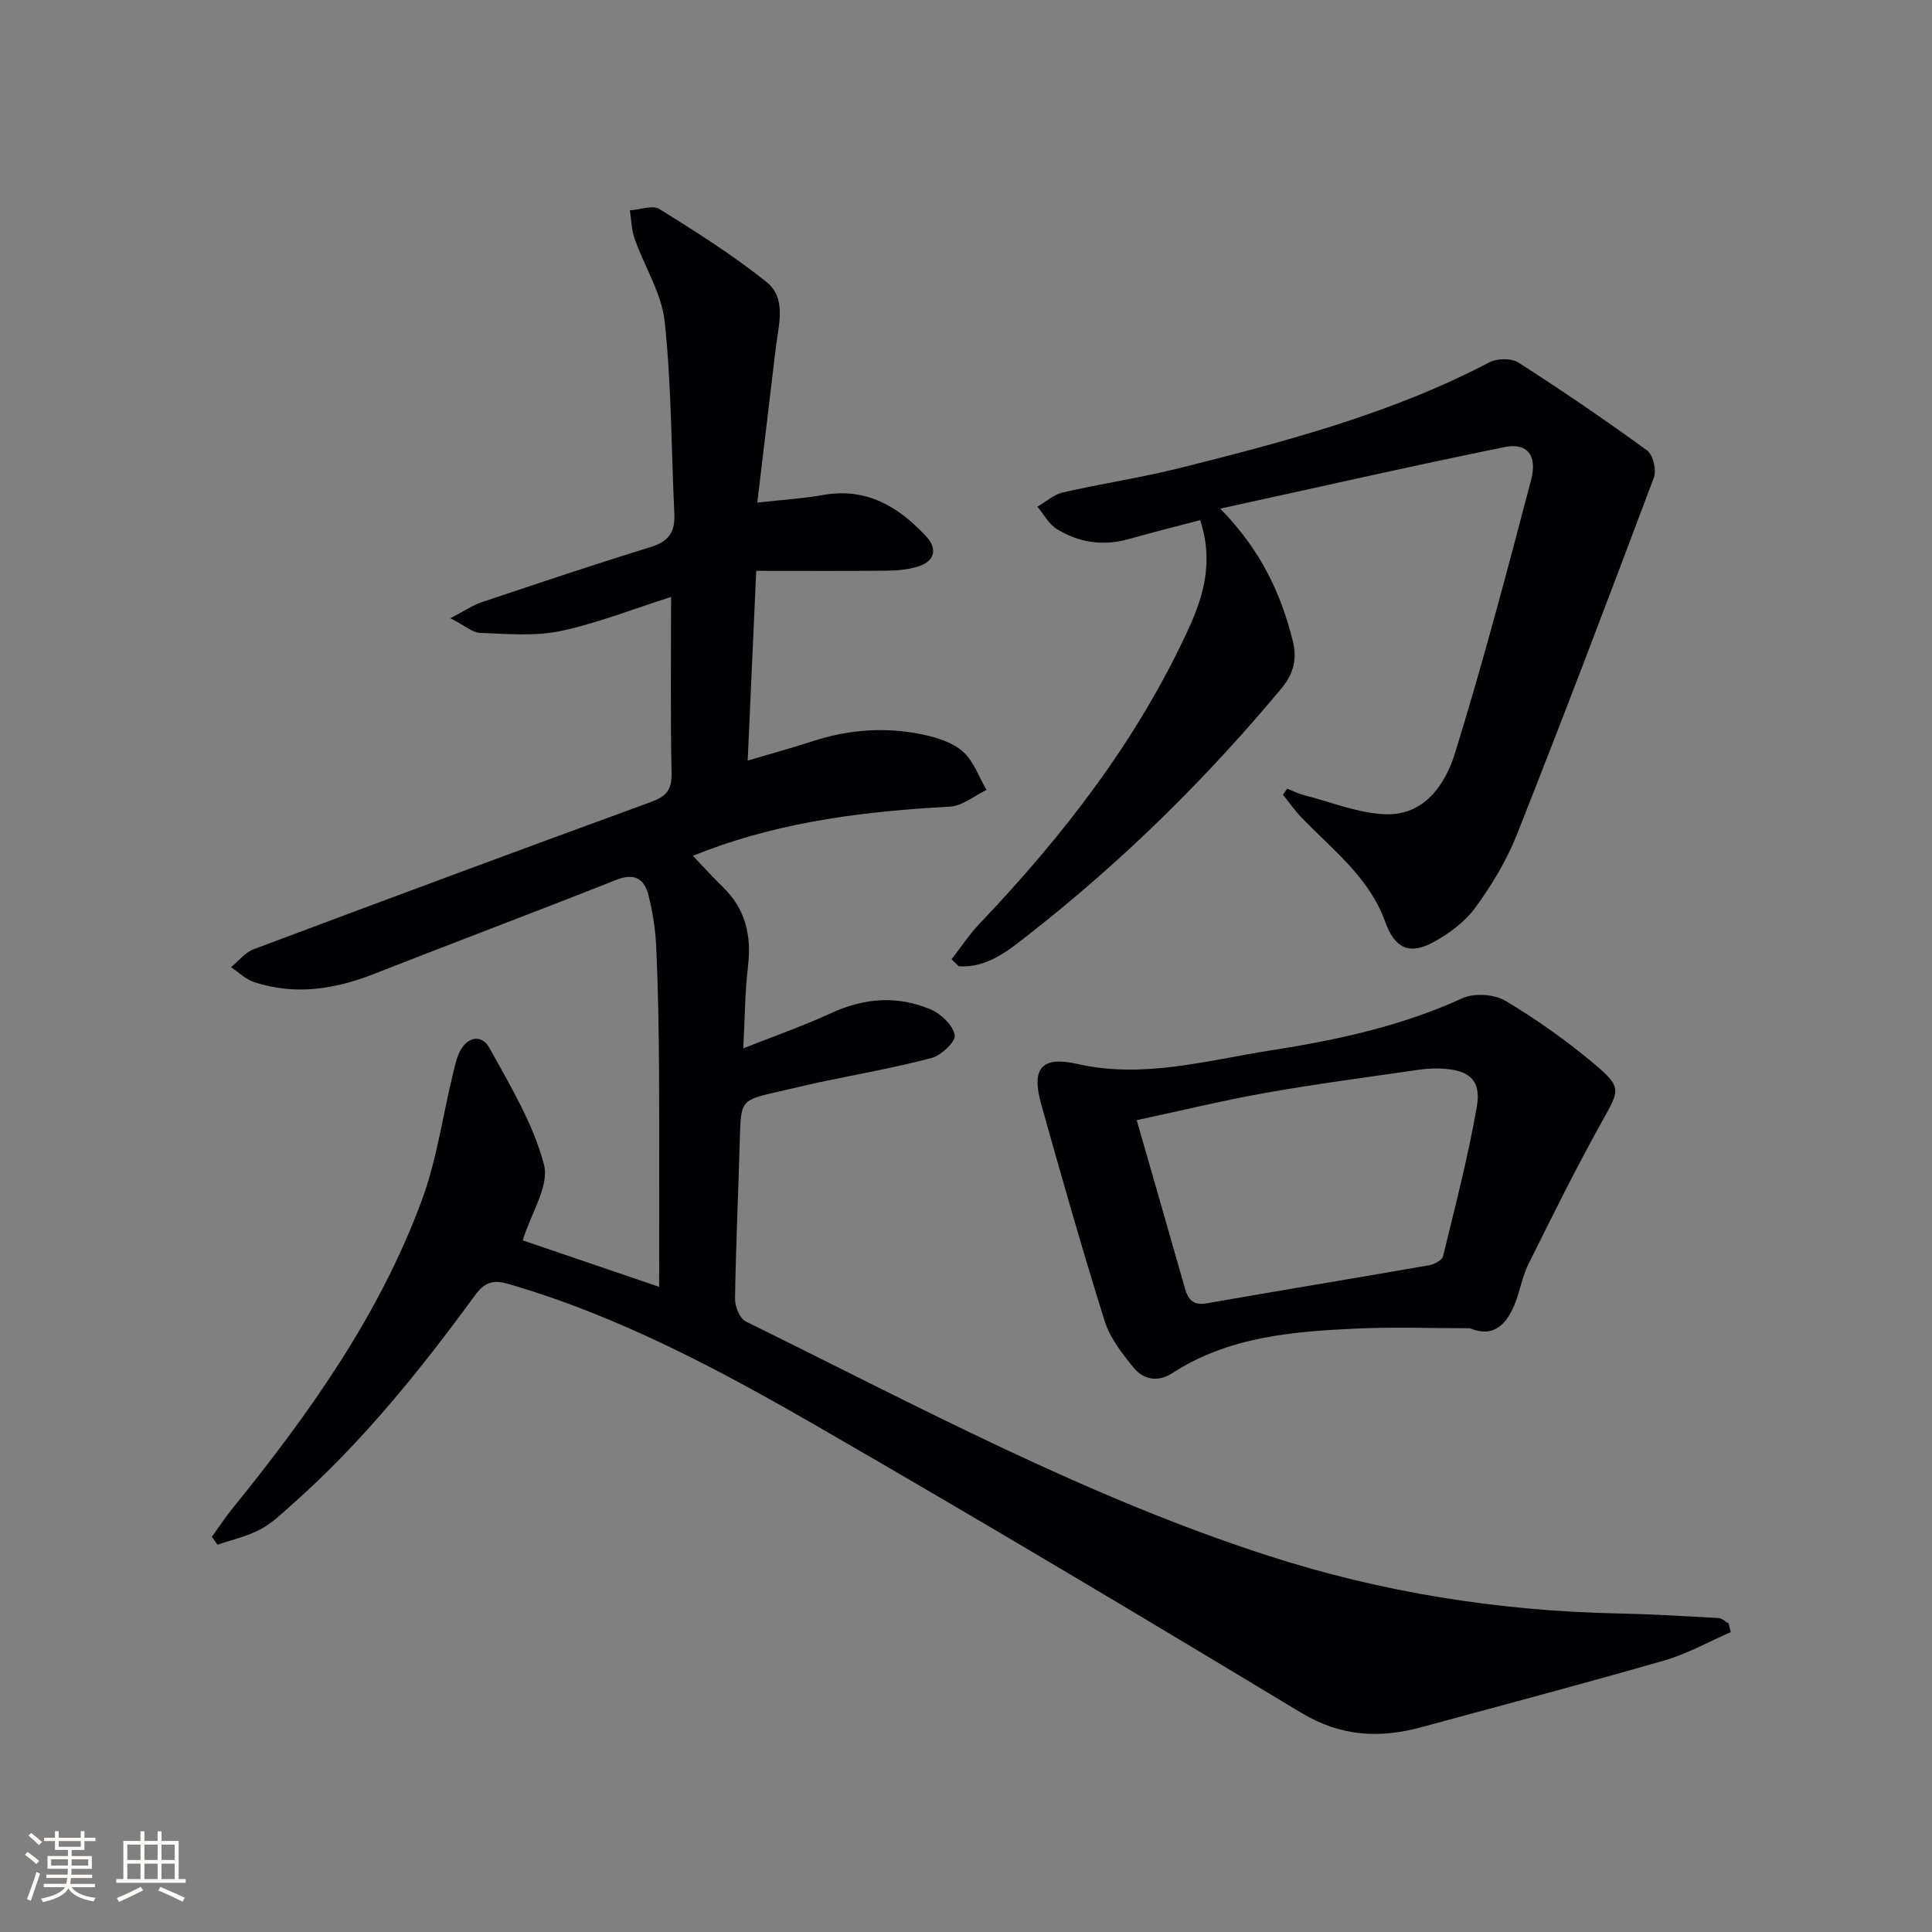 <svg enable-background="new 0 0 400 400" viewBox="0 0 400 400" xmlns="http://www.w3.org/2000/svg"><rect x="0" y="0" width="400" height="400" fill="#808080" stroke="none"/><g fill="#010104"><path d="m358.34 337.92c-4.59 1.99-9.03 4.5-13.79 5.87-16.71 4.82-33.53 9.25-50.32 13.82-8.67 2.36-16.68 1.91-24.82-2.99-33.18-20.02-66.46-39.87-100.03-59.23-20.44-11.79-41.27-22.94-64.16-29.57-3.33-.96-4.97-.25-6.96 2.47-11.31 15.46-23.3 30.37-37.71 43.13-2.12 1.87-4.2 3.93-6.66 5.23-2.75 1.46-5.91 2.15-8.88 3.17-.38-.55-.76-1.1-1.14-1.65 1.47-2.03 2.86-4.14 4.44-6.08 15.77-19.48 30.24-39.83 39-63.52 3.08-8.32 4.31-17.33 6.42-26.02.39-1.6.71-3.28 1.42-4.74 1.57-3.22 4.58-3.74 6.17-.86 4.31 7.8 9.07 15.69 11.3 24.16 1.16 4.38-2.67 10.07-4.4 15.69 8.22 2.8 17.6 6 28.25 9.63 0-15.21.06-29.79-.02-44.37-.05-8.65-.2-17.3-.58-25.94-.16-3.61-.73-7.27-1.61-10.78-.85-3.4-2.92-4.66-6.68-3.17-16.68 6.61-33.48 12.93-50.18 19.48-8.13 3.19-16.35 4.47-24.8 1.68-1.74-.57-3.19-2.04-4.77-3.09 1.55-1.26 2.91-3.05 4.69-3.71 27.36-10.27 54.76-20.45 82.21-30.47 3.13-1.14 4.39-2.45 4.31-5.94-.25-11.81-.1-23.64-.1-36.53-7.99 2.53-15.33 5.47-22.95 7.07-5.34 1.12-11.07.57-16.6.37-1.58-.06-3.1-1.48-6.14-3.03 2.99-1.56 4.65-2.71 6.48-3.32 11.64-3.9 23.28-7.81 35.01-11.43 3.68-1.13 5.06-3.12 4.88-6.8-.64-13.28-.59-26.64-2-39.84-.62-5.86-4.18-11.38-6.21-17.13-.66-1.86-.69-3.94-1.01-5.92 2.07-.14 4.7-1.17 6.13-.28 7.58 4.71 15.18 9.52 22.14 15.08 4.27 3.41 2.51 8.9 1.95 13.66-1.23 10.38-2.48 20.75-3.83 32.04 5.03-.57 9.42-.83 13.72-1.59 8.89-1.56 15.5 2.43 21.18 8.51 2.56 2.74 1.83 5.31-1.87 6.39-2.03.59-4.24.77-6.37.79-8.78.08-17.56.03-26.88.03-.62 13.76-1.18 26.16-1.77 39.28 4.92-1.46 9.18-2.61 13.38-3.99 7.59-2.48 15.32-3.04 23.08-1.36 2.87.62 6.04 1.64 8.13 3.52 2.2 1.98 3.28 5.22 4.85 7.91-2.53 1.2-5 3.32-7.59 3.46-17.17.93-34.09 2.97-50.32 9.06-.76.29-1.52.59-2.88 1.11 2.25 2.36 4.18 4.5 6.24 6.5 4.7 4.56 5.93 10.05 5.17 16.41-.63 5.25-.63 10.58-.97 16.96 6.61-2.62 12.52-4.68 18.17-7.29 6.89-3.18 13.82-3.69 20.71-.73 2.11.91 4.53 3.25 4.9 5.28.23 1.31-2.77 4.19-4.76 4.72-7.67 2.04-15.52 3.4-23.3 5.05-2.76.58-5.49 1.27-8.24 1.89-8.04 1.8-7.97 1.79-8.2 10.01-.3 10.98-.82 21.95-.99 32.93-.02 1.6.99 4.08 2.24 4.7 35.47 17.44 70.33 36.27 108.13 48.48 23.55 7.61 47.74 11.45 72.48 11.96 6.93.14 13.86.56 20.78.95.71.04 1.39.73 2.09 1.12.15.58.29 1.19.44 1.8z"/><path d="m197.01 198.62c1.93-2.48 3.66-5.14 5.81-7.4 17.44-18.3 32.75-38.09 43.34-61.22 3.17-6.93 5.07-14.04 2.32-22.31-5.03 1.33-9.95 2.55-14.83 3.93-5.29 1.5-10.29.71-14.85-2.09-1.66-1.02-2.69-3.05-4.01-4.62 1.75-1.02 3.39-2.53 5.28-2.96 8.08-1.85 16.31-3.06 24.33-5.08 21.91-5.51 43.74-11.26 63.95-21.85 1.61-.84 4.56-.89 6.02.04 9.05 5.8 17.95 11.87 26.64 18.2 1.23.9 1.99 4.06 1.41 5.6-9.26 24.7-18.64 49.35-28.34 73.88-2.12 5.35-5.19 10.46-8.59 15.12-2.15 2.96-5.43 5.41-8.69 7.19-4.99 2.73-8.04 1.29-9.99-4.15-3.3-9.24-10.9-14.94-17.33-21.62-1.41-1.47-2.58-3.16-3.86-4.75.29-.41.58-.83.88-1.24 1.2.47 2.38 1.06 3.62 1.38 5.58 1.42 11.15 3.73 16.78 3.91 8.03.26 12.34-6.19 14.35-12.67 5.78-18.69 10.78-37.63 15.75-56.55 1.33-5.05-.82-7.74-5.42-6.81-19.27 3.91-38.45 8.28-58.94 12.76 8.48 8.66 12.57 17.61 15.02 27.4.92 3.66.18 6.77-2.27 9.72-15.61 18.74-32.9 35.78-52.09 50.81-4.27 3.35-8.73 7.2-14.8 6.82-.47-.48-.98-.96-1.49-1.44z"/><path d="m304.32 275c-7.78 0-15.57-.29-23.34.06-13.32.6-26.59 1.67-38.27 9.23-3.02 1.96-6 1.35-8.06-1.19-2.36-2.91-4.85-6.1-5.94-9.58-4.66-14.88-8.93-29.88-13.14-44.9-2.11-7.52.12-10.01 7.54-8.33 13.64 3.08 26.72-.74 39.93-2.81 13.62-2.13 27.03-4.99 39.71-10.8 2.45-1.12 6.6-.86 8.92.52 6.52 3.89 12.8 8.34 18.61 13.25 5.58 4.71 4.96 5.37 1.43 11.69-5.41 9.7-10.34 19.66-15.28 29.61-1.31 2.64-1.74 5.71-2.9 8.45-1.68 3.96-4.25 6.86-9.21 4.8zm-68.98-43.08c3.49 12.13 6.76 23.44 9.97 34.76.67 2.36 1.69 3.66 4.52 3.16 15.34-2.69 30.7-5.2 46.04-7.88 1.07-.19 2.69-1.03 2.89-1.85 2.51-10.29 5.19-20.57 7-31 .95-5.45-1.54-7.54-7.1-7.86-1.65-.09-3.34 0-4.98.24-10.51 1.53-21.06 2.9-31.52 4.75-8.9 1.58-17.71 3.73-26.82 5.68z"/></g><path d="m5.17 384 .55-.58c.85.61 1.65 1.24 2.4 1.87l-.59.64c-.83-.73-1.62-1.38-2.36-1.93m1.22 9.53-.82-.34c.71-1.76 1.37-3.64 1.98-5.63.24.13.5.25.76.36-.6 1.67-1.24 3.54-1.92 5.61m-.5-13.5.57-.54c.56.44 1.31 1.06 2.26 1.87l-.64.64c-.68-.66-1.41-1.32-2.19-1.97m3.25.46h2.24v-1.36h.77v1.36h4.57v-1.36h.76v1.36h2.28v.69h-2.28v1.84h-2.64v1.26h4.18v2.64h-4.21c0 .45-.02.86-.05 1.21h4.32v.69h-4.38c-.04.34-.1.75-.19 1.22h5.15v.69h-4.82c.87 1.19 2.51 1.92 4.93 2.19-.17.31-.3.57-.37.76-2.77-.49-4.52-1.41-5.26-2.76-.56 1.26-2.3 2.23-5.24 2.9-.12-.25-.26-.48-.43-.72 2.73-.55 4.38-1.34 4.96-2.38h-4.38v-.69h4.65c.1-.38.17-.79.21-1.22h-4.32v-.69h4.4c.03-.34.05-.75.05-1.21h-4.2v-2.64h4.23v-1.26h-2.69v-1.84h-2.24zm1.46 4.46v1.29h3.45c.01-.4.02-.57.01-.53v-.32-.45h-3.46zm1.55-2.59h4.57v-1.19h-4.57zm6.11 2.59h-3.42v.77c-.01.19-.01.37-.02.53h3.44z" fill="#fcfbfa"/><path d="m32.63 379.16h.82v1.98h3.54v7.89h1.46v.78h-14.37v-.78h1.46v-7.89h3.54v-1.98h.82v1.98h2.73zm-3.49 11.48.5.73c-1.61.82-3.28 1.63-5 2.41-.13-.27-.28-.55-.44-.82 1.75-.72 3.4-1.49 4.94-2.32m-2.78-5.55h2.73v-3.18h-2.73zm0 3.95h2.73v-3.2h-2.73zm3.54-3.95h2.73v-3.18h-2.73zm0 3.95h2.73v-3.2h-2.73zm7.89 4.68c-1.84-.92-3.51-1.7-5.02-2.32l.45-.73c1.89.8 3.57 1.55 5.04 2.23zm-1.62-11.81h-2.73v3.18h2.73zm-2.73 7.13h2.73v-3.2h-2.73z" fill="#fcfbfa"/></svg>